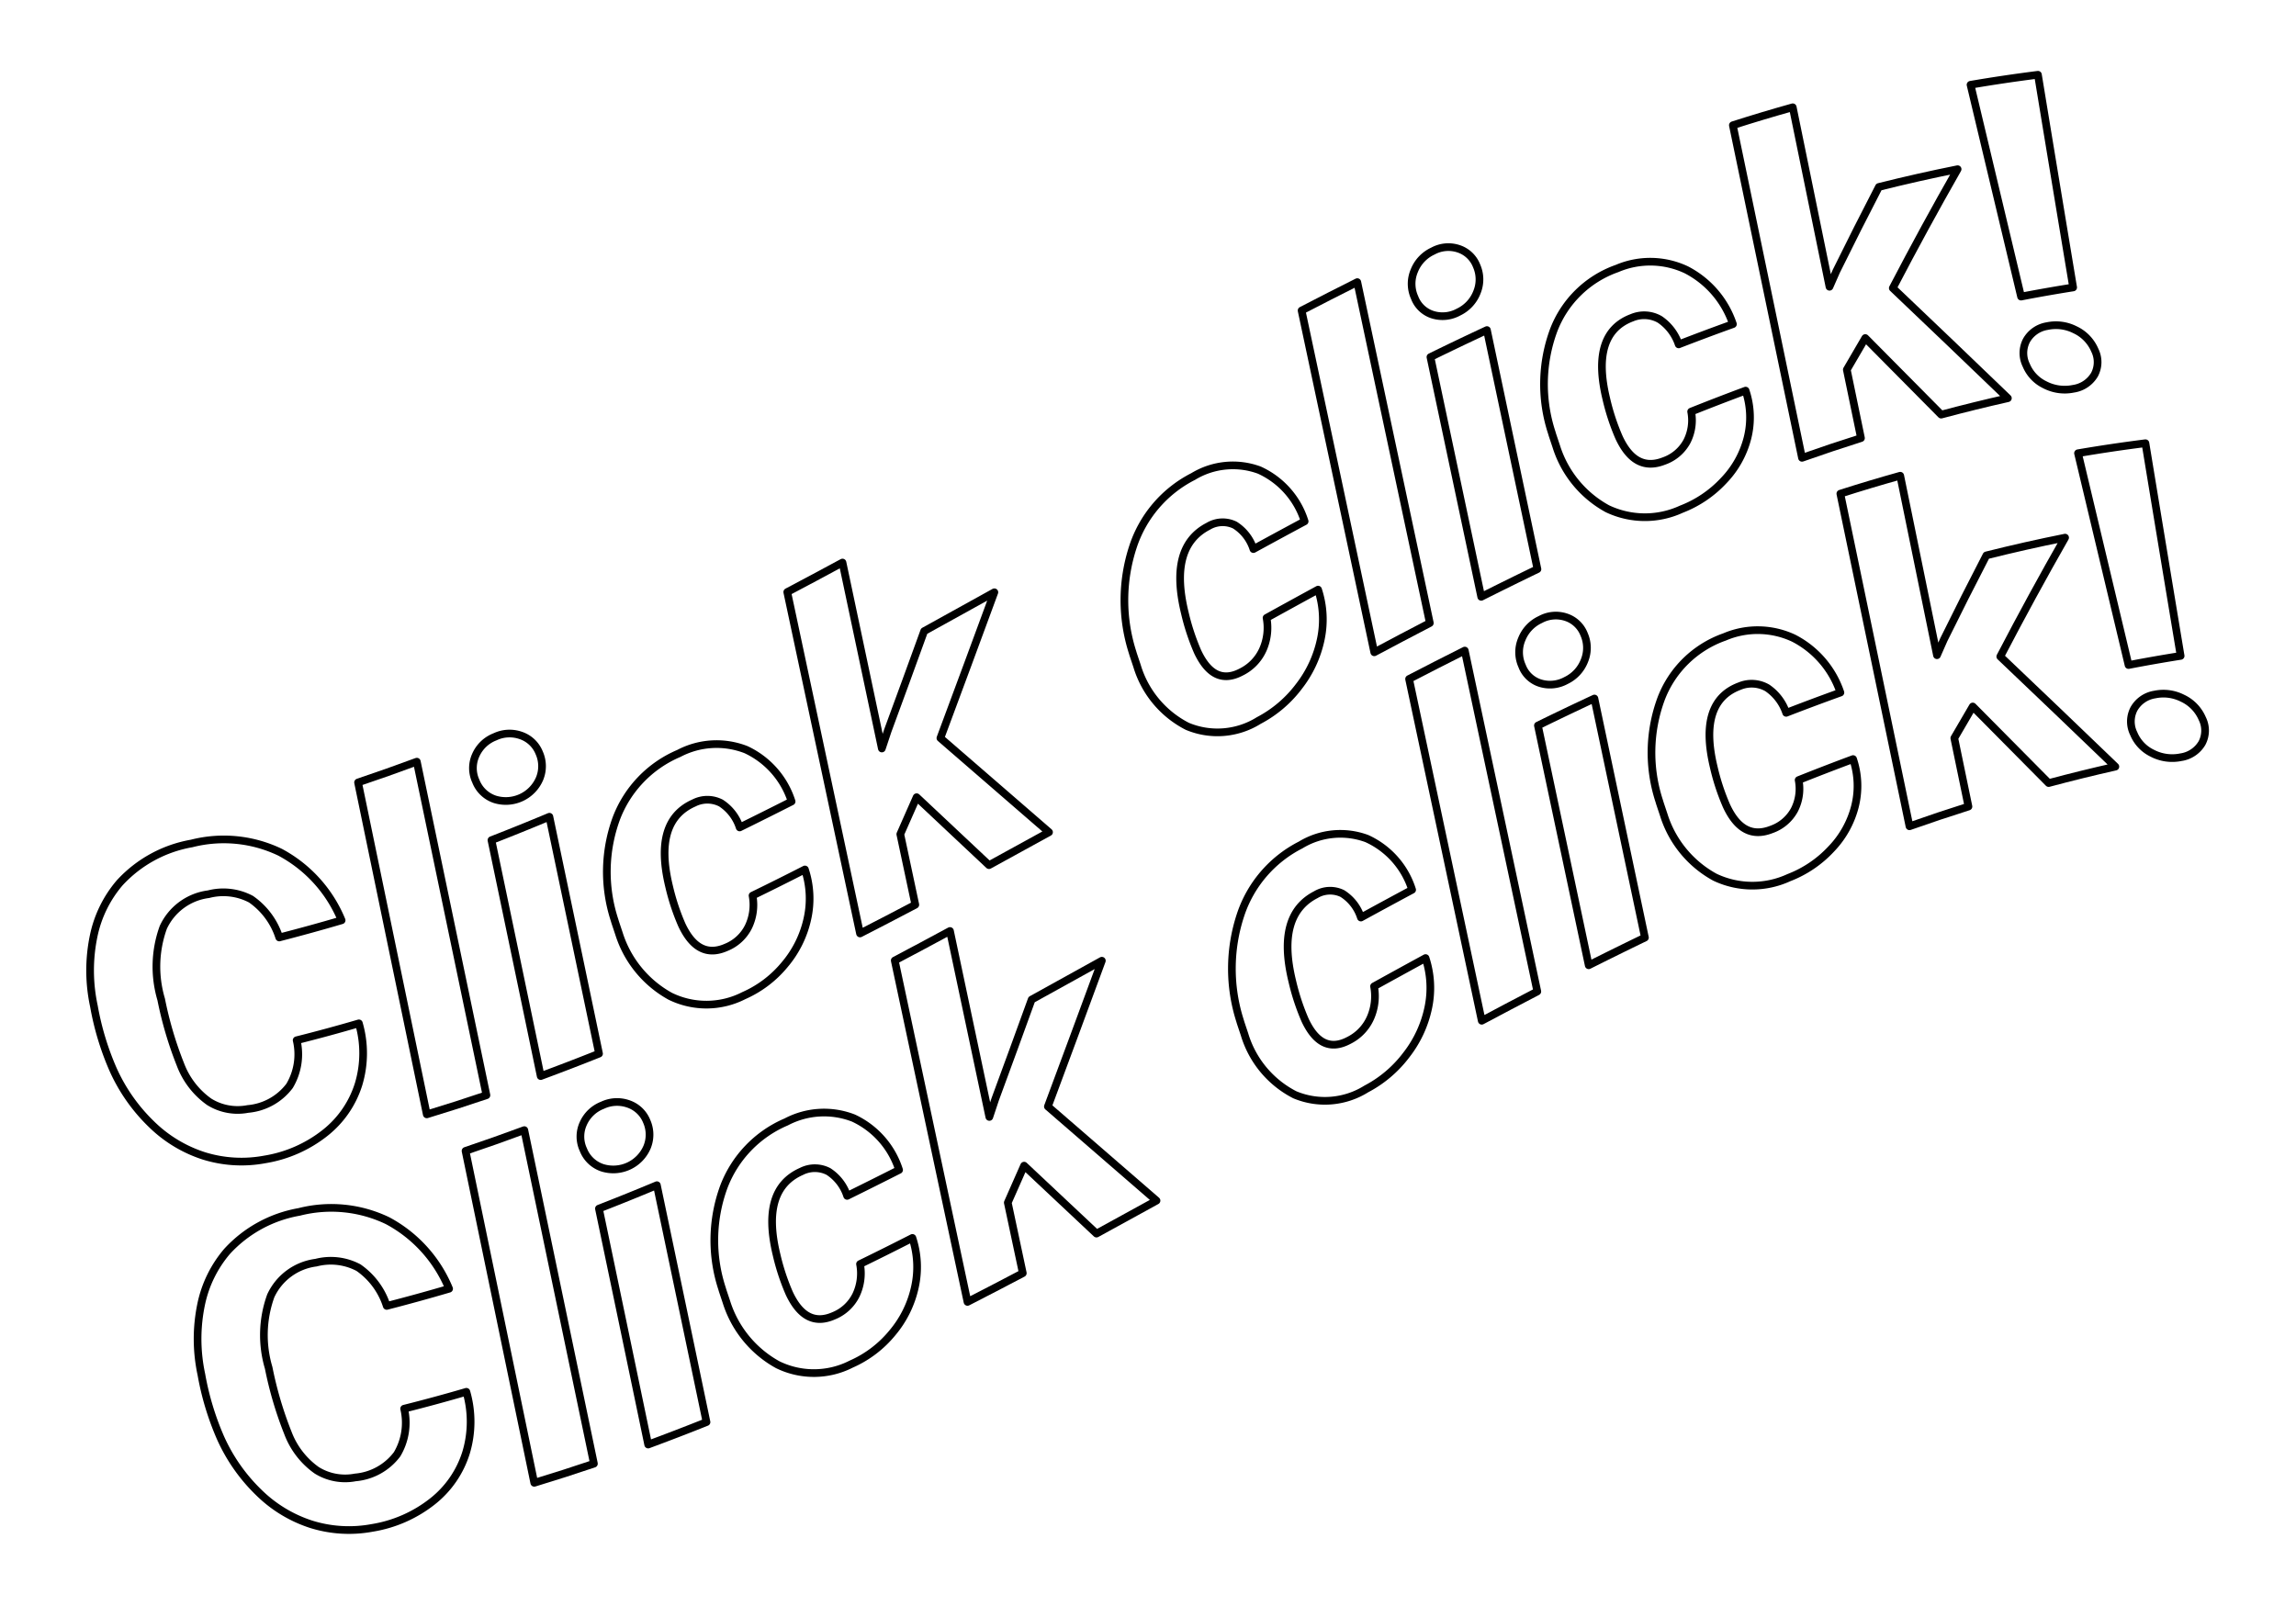 <svg xmlns="http://www.w3.org/2000/svg" xmlns:xlink="http://www.w3.org/1999/xlink" width="149.53" height="104.602" viewBox="0 0 149.53 104.602">
  <defs>
    <clipPath id="clip-path">
      <rect id="長方形_764" data-name="長方形 764" width="141.737" height="29.667" fill="none"/>
    </clipPath>
  </defs>
  <g id="img_wave-interview_02" transform="translate(-915 -1084.899)">
    <g id="グループ_425" data-name="グループ 425" transform="translate(915 1137.994) rotate(-22)">
      <g id="グループ_394" data-name="グループ 394" transform="translate(0 0)" clip-path="url(#clip-path)">
        <path id="パス_267" data-name="パス 267" d="M16.228,17.656a7,7,0,0,1-1.5,3.664A6.508,6.508,0,0,1,11.5,23.451a8.513,8.513,0,0,1-4.276.127,8.233,8.233,0,0,1-3.591-1.7,8.656,8.656,0,0,1-2.4-3.214,11.465,11.465,0,0,1-.974-4.227,18.219,18.219,0,0,1,.389-4.286,11.017,11.017,0,0,1,1.69-4.234A7.736,7.736,0,0,1,5.208,3.336a8.3,8.3,0,0,1,5.313-.624A8.464,8.464,0,0,1,15.646,5.4,8.832,8.832,0,0,1,17.7,11.01q-2.091-.205-4.185-.484a4.822,4.822,0,0,0-.771-3A3.844,3.844,0,0,0,10.3,6.188a3.772,3.772,0,0,0-3.542.9,7.512,7.512,0,0,0-1.884,4.3,24.257,24.257,0,0,0-.426,4.393,5.243,5.243,0,0,0,.829,2.965,3.5,3.5,0,0,0,2.158,1.372,3.806,3.806,0,0,0,3.082-.377,4.013,4.013,0,0,0,1.541-2.583Q14.142,17.448,16.228,17.656Z" transform="translate(0.362 3.676)" fill="none" stroke="#000" stroke-linejoin="round" stroke-width="0.5"/>
        <path id="パス_268" data-name="パス 268" d="M11.62,24.788q-2.036-.117-4.07-.3Q9.528,13.656,11.5,2.765q2.029.121,4.056.179Q13.592,13.893,11.62,24.788Z" transform="translate(10.918 3.997)" fill="none" stroke="#000" stroke-linejoin="round" stroke-width="0.5"/>
        <path id="パス_269" data-name="パス 269" d="M14.814,24.678q-2.033-.007-4.07-.068Q12.138,16.9,13.528,9.16q2.036.026,4.07,0Q16.207,16.93,14.814,24.678Zm-.79-19.454a2.026,2.026,0,0,1,.638-1.588,2.258,2.258,0,0,1,1.6-.631,2.217,2.217,0,0,1,1.588.543,1.969,1.969,0,0,1,.692,1.507,2.131,2.131,0,0,1-.6,1.558,2.392,2.392,0,0,1-3.212.164A2.007,2.007,0,0,1,14.024,5.224Z" transform="translate(15.537 4.342)" fill="none" stroke="#000" stroke-linejoin="round" stroke-width="0.5"/>
        <path id="パス_270" data-name="パス 270" d="M20.241,18.118a2.784,2.784,0,0,0,1.866-.719,3.284,3.284,0,0,0,.986-1.764q1.9-.132,3.8-.3a6.024,6.024,0,0,1-1.042,3.021,6.893,6.893,0,0,1-2.476,2.219,7.206,7.206,0,0,1-3.251.888,5.35,5.35,0,0,1-4.459-1.759A7.088,7.088,0,0,1,14.1,14.674c.017-.262.032-.526.049-.788l.015-.159a10.1,10.1,0,0,1,2.586-6.076,7.48,7.48,0,0,1,5.357-2.4,5.274,5.274,0,0,1,4.154,1.411,5.6,5.6,0,0,1,1.487,4.242q-1.882.161-3.77.3a2.989,2.989,0,0,0-.533-1.928,1.925,1.925,0,0,0-1.627-.665c-1.932.059-3.109,1.522-3.537,4.418a14.384,14.384,0,0,0-.174,2.642C18.194,17.34,18.9,18.162,20.241,18.118Z" transform="translate(20.385 7.585)" fill="none" stroke="#000" stroke-linejoin="round" stroke-width="0.5"/>
        <path id="パス_271" data-name="パス 271" d="M26.793,18.146q-.947.921-1.888,1.835Q24.5,22.3,24.09,24.609q-2.022.205-4.041.386Q22.016,13.812,23.987,2.6q2.025-.205,4.056-.435-1.082,6.1-2.162,12.192l.793-.932Q28.988,10.878,31.3,8.3q2.594-.308,5.188-.634-3.409,3.761-6.817,7.49,2.132,4.176,4.264,8.334-2.216.272-4.43.526Q28.148,21.085,26.793,18.146Z" transform="translate(28.994 3.134)" fill="none" stroke="#000" stroke-linejoin="round" stroke-width="0.5"/>
        <path id="パス_272" data-name="パス 272" d="M35.7,16.544a3,3,0,0,0,1.866-.837,3.491,3.491,0,0,0,.986-1.815q1.9-.231,3.8-.45A6.234,6.234,0,0,1,41.309,16.5a7.482,7.482,0,0,1-2.478,2.321A7.8,7.8,0,0,1,35.58,19.9a5.079,5.079,0,0,1-4.459-1.392,6.518,6.518,0,0,1-1.563-4.875c.017-.264.032-.528.049-.793l.015-.161a11.128,11.128,0,0,1,2.586-6.326,7.882,7.882,0,0,1,5.36-2.789A4.975,4.975,0,0,1,41.72,4.79a5.459,5.459,0,0,1,1.487,4.2q-1.886.205-3.77.426a2.887,2.887,0,0,0-.533-1.9,1.816,1.816,0,0,0-1.629-.58q-2.9.261-3.537,4.662a14.62,14.62,0,0,0-.174,2.657Q33.7,16.748,35.7,16.544Z" transform="translate(42.741 5.096)" fill="none" stroke="#000" stroke-linejoin="round" stroke-width="0.5"/>
        <path id="パス_273" data-name="パス 273" d="M39.618,22.738q-2.036.194-4.07.411Q37.526,11.932,39.5.735,41.53.541,43.557.378,41.59,11.543,39.618,22.738Z" transform="translate(51.408 0.545)" fill="none" stroke="#000" stroke-linejoin="round" stroke-width="0.5"/>
        <path id="パス_274" data-name="パス 274" d="M42.812,22.131c-1.355.088-2.713.191-4.07.3q1.394-7.867,2.784-15.719,2.036-.147,4.07-.252Q44.205,14.287,42.812,22.131Zm-.79-19.4A2.167,2.167,0,0,1,42.661,1.1a2.367,2.367,0,0,1,1.6-.729,2.1,2.1,0,0,1,1.588.472,1.892,1.892,0,0,1,.69,1.485,2.189,2.189,0,0,1-.6,1.578,2.388,2.388,0,0,1-1.629.775,2.16,2.16,0,0,1-1.583-.448A1.848,1.848,0,0,1,42.022,2.736Z" transform="translate(56.027 0.522)" fill="none" stroke="#000" stroke-linejoin="round" stroke-width="0.5"/>
        <path id="パス_275" data-name="パス 275" d="M48.239,15.4a2.725,2.725,0,0,0,1.866-.619,3.01,3.01,0,0,0,.986-1.7q1.9.007,3.8.061a5.468,5.468,0,0,1-1.045,2.908,6.206,6.206,0,0,1-2.475,1.991,7.379,7.379,0,0,1-3.251.695A5.677,5.677,0,0,1,43.66,16.9a7.011,7.011,0,0,1-1.563-5.01c.017-.262.032-.526.049-.79l.015-.159a10.126,10.126,0,0,1,2.586-6.1,6.847,6.847,0,0,1,5.36-2.211,5.5,5.5,0,0,1,4.154,1.771,6.2,6.2,0,0,1,1.487,4.415q-1.886-.073-3.77-.1a3.185,3.185,0,0,0-.533-1.969,2.041,2.041,0,0,0-1.629-.78c-1.93-.054-3.111,1.385-3.537,4.271a14.347,14.347,0,0,0-.174,2.639C46.189,14.557,46.9,15.386,48.239,15.4Z" transform="translate(60.874 3.808)" fill="none" stroke="#000" stroke-linejoin="round" stroke-width="0.5"/>
        <path id="パス_276" data-name="パス 276" d="M54.791,16.333q-.943.723-1.886,1.46-.407,2.238-.815,4.479-2.022-.158-4.043-.247Q50.017,11.11,51.988.25,54.013.4,56.043.627q-1.082,5.856-2.162,11.737.4-.389.793-.773Q56.989,9.521,59.3,7.54q2.594.36,5.188.849-3.409,2.69-6.817,5.6,2.132,4.686,4.264,9.457-2.216-.363-4.43-.636Q56.149,19.556,54.791,16.333Z" transform="translate(69.483 0.36)" fill="none" stroke="#000" stroke-linejoin="round" stroke-width="0.5"/>
        <path id="パス_277" data-name="パス 277" d="M54.507,19.917a1.775,1.775,0,0,1,.612-1.485,1.887,1.887,0,0,1,1.61-.364,2.743,2.743,0,0,1,1.588.9,2.584,2.584,0,0,1,.695,1.712A1.74,1.74,0,0,1,58.4,22.15a1.911,1.911,0,0,1-1.624.34,2.807,2.807,0,0,1-1.639-.952A2.457,2.457,0,0,1,54.507,19.917Zm4.728-3.552q-1.684-.389-3.368-.719,1.06-7.023,2.118-14.024,2.157.47,4.315,1.04Q60.767,9.486,59.236,16.365Z" transform="translate(78.825 2.344)" fill="none" stroke="#000" stroke-linejoin="round" stroke-width="0.5"/>
      </g>
    </g>
    <g id="グループ_430" data-name="グループ 430" transform="translate(922 1161.994) rotate(-22)">
      <g id="グループ_394-2" data-name="グループ 394" transform="translate(0 0)" clip-path="url(#clip-path)">
        <path id="パス_267-2" data-name="パス 267" d="M16.228,17.656a7,7,0,0,1-1.5,3.664A6.508,6.508,0,0,1,11.5,23.451a8.513,8.513,0,0,1-4.276.127,8.233,8.233,0,0,1-3.591-1.7,8.656,8.656,0,0,1-2.4-3.214,11.465,11.465,0,0,1-.974-4.227,18.219,18.219,0,0,1,.389-4.286,11.017,11.017,0,0,1,1.69-4.234A7.736,7.736,0,0,1,5.208,3.336a8.3,8.3,0,0,1,5.313-.624A8.464,8.464,0,0,1,15.646,5.4,8.832,8.832,0,0,1,17.7,11.01q-2.091-.205-4.185-.484a4.822,4.822,0,0,0-.771-3A3.844,3.844,0,0,0,10.3,6.188a3.772,3.772,0,0,0-3.542.9,7.512,7.512,0,0,0-1.884,4.3,24.257,24.257,0,0,0-.426,4.393,5.243,5.243,0,0,0,.829,2.965,3.5,3.5,0,0,0,2.158,1.372,3.806,3.806,0,0,0,3.082-.377,4.013,4.013,0,0,0,1.541-2.583Q14.142,17.448,16.228,17.656Z" transform="translate(0.362 3.676)" fill="none" stroke="#000" stroke-linejoin="round" stroke-width="0.5"/>
        <path id="パス_268-2" data-name="パス 268" d="M11.62,24.788q-2.036-.117-4.07-.3Q9.528,13.656,11.5,2.765q2.029.121,4.056.179Q13.592,13.893,11.62,24.788Z" transform="translate(10.918 3.997)" fill="none" stroke="#000" stroke-linejoin="round" stroke-width="0.5"/>
        <path id="パス_269-2" data-name="パス 269" d="M14.814,24.678q-2.033-.007-4.07-.068Q12.138,16.9,13.528,9.16q2.036.026,4.07,0Q16.207,16.93,14.814,24.678Zm-.79-19.454a2.026,2.026,0,0,1,.638-1.588,2.258,2.258,0,0,1,1.6-.631,2.217,2.217,0,0,1,1.588.543,1.969,1.969,0,0,1,.692,1.507,2.131,2.131,0,0,1-.6,1.558,2.392,2.392,0,0,1-3.212.164A2.007,2.007,0,0,1,14.024,5.224Z" transform="translate(15.537 4.342)" fill="none" stroke="#000" stroke-linejoin="round" stroke-width="0.5"/>
        <path id="パス_270-2" data-name="パス 270" d="M20.241,18.118a2.784,2.784,0,0,0,1.866-.719,3.284,3.284,0,0,0,.986-1.764q1.9-.132,3.8-.3a6.024,6.024,0,0,1-1.042,3.021,6.893,6.893,0,0,1-2.476,2.219,7.206,7.206,0,0,1-3.251.888,5.35,5.35,0,0,1-4.459-1.759A7.088,7.088,0,0,1,14.1,14.674c.017-.262.032-.526.049-.788l.015-.159a10.1,10.1,0,0,1,2.586-6.076,7.48,7.48,0,0,1,5.357-2.4,5.274,5.274,0,0,1,4.154,1.411,5.6,5.6,0,0,1,1.487,4.242q-1.882.161-3.77.3a2.989,2.989,0,0,0-.533-1.928,1.925,1.925,0,0,0-1.627-.665c-1.932.059-3.109,1.522-3.537,4.418a14.384,14.384,0,0,0-.174,2.642C18.194,17.34,18.9,18.162,20.241,18.118Z" transform="translate(20.385 7.585)" fill="none" stroke="#000" stroke-linejoin="round" stroke-width="0.5"/>
        <path id="パス_271-2" data-name="パス 271" d="M26.793,18.146q-.947.921-1.888,1.835Q24.5,22.3,24.09,24.609q-2.022.205-4.041.386Q22.016,13.812,23.987,2.6q2.025-.205,4.056-.435-1.082,6.1-2.162,12.192l.793-.932Q28.988,10.878,31.3,8.3q2.594-.308,5.188-.634-3.409,3.761-6.817,7.49,2.132,4.176,4.264,8.334-2.216.272-4.43.526Q28.148,21.085,26.793,18.146Z" transform="translate(28.994 3.134)" fill="none" stroke="#000" stroke-linejoin="round" stroke-width="0.5"/>
        <path id="パス_272-2" data-name="パス 272" d="M35.7,16.544a3,3,0,0,0,1.866-.837,3.491,3.491,0,0,0,.986-1.815q1.9-.231,3.8-.45A6.234,6.234,0,0,1,41.309,16.5a7.482,7.482,0,0,1-2.478,2.321A7.8,7.8,0,0,1,35.58,19.9a5.079,5.079,0,0,1-4.459-1.392,6.518,6.518,0,0,1-1.563-4.875c.017-.264.032-.528.049-.793l.015-.161a11.128,11.128,0,0,1,2.586-6.326,7.882,7.882,0,0,1,5.36-2.789A4.975,4.975,0,0,1,41.72,4.79a5.459,5.459,0,0,1,1.487,4.2q-1.886.205-3.77.426a2.887,2.887,0,0,0-.533-1.9,1.816,1.816,0,0,0-1.629-.58q-2.9.261-3.537,4.662a14.62,14.62,0,0,0-.174,2.657Q33.7,16.748,35.7,16.544Z" transform="translate(42.741 5.096)" fill="none" stroke="#000" stroke-linejoin="round" stroke-width="0.5"/>
        <path id="パス_273-2" data-name="パス 273" d="M39.618,22.738q-2.036.194-4.07.411Q37.526,11.932,39.5.735,41.53.541,43.557.378,41.59,11.543,39.618,22.738Z" transform="translate(51.408 0.545)" fill="none" stroke="#000" stroke-linejoin="round" stroke-width="0.5"/>
        <path id="パス_274-2" data-name="パス 274" d="M42.812,22.131c-1.355.088-2.713.191-4.07.3q1.394-7.867,2.784-15.719,2.036-.147,4.07-.252Q44.205,14.287,42.812,22.131Zm-.79-19.4A2.167,2.167,0,0,1,42.661,1.1a2.367,2.367,0,0,1,1.6-.729,2.1,2.1,0,0,1,1.588.472,1.892,1.892,0,0,1,.69,1.485,2.189,2.189,0,0,1-.6,1.578,2.388,2.388,0,0,1-1.629.775,2.16,2.16,0,0,1-1.583-.448A1.848,1.848,0,0,1,42.022,2.736Z" transform="translate(56.027 0.522)" fill="none" stroke="#000" stroke-linejoin="round" stroke-width="0.5"/>
        <path id="パス_275-2" data-name="パス 275" d="M48.239,15.4a2.725,2.725,0,0,0,1.866-.619,3.01,3.01,0,0,0,.986-1.7q1.9.007,3.8.061a5.468,5.468,0,0,1-1.045,2.908,6.206,6.206,0,0,1-2.475,1.991,7.379,7.379,0,0,1-3.251.695A5.677,5.677,0,0,1,43.66,16.9a7.011,7.011,0,0,1-1.563-5.01c.017-.262.032-.526.049-.79l.015-.159a10.126,10.126,0,0,1,2.586-6.1,6.847,6.847,0,0,1,5.36-2.211,5.5,5.5,0,0,1,4.154,1.771,6.2,6.2,0,0,1,1.487,4.415q-1.886-.073-3.77-.1a3.185,3.185,0,0,0-.533-1.969,2.041,2.041,0,0,0-1.629-.78c-1.93-.054-3.111,1.385-3.537,4.271a14.347,14.347,0,0,0-.174,2.639C46.189,14.557,46.9,15.386,48.239,15.4Z" transform="translate(60.874 3.808)" fill="none" stroke="#000" stroke-linejoin="round" stroke-width="0.5"/>
        <path id="パス_276-2" data-name="パス 276" d="M54.791,16.333q-.943.723-1.886,1.46-.407,2.238-.815,4.479-2.022-.158-4.043-.247Q50.017,11.11,51.988.25,54.013.4,56.043.627q-1.082,5.856-2.162,11.737.4-.389.793-.773Q56.989,9.521,59.3,7.54q2.594.36,5.188.849-3.409,2.69-6.817,5.6,2.132,4.686,4.264,9.457-2.216-.363-4.43-.636Q56.149,19.556,54.791,16.333Z" transform="translate(69.483 0.36)" fill="none" stroke="#000" stroke-linejoin="round" stroke-width="0.5"/>
        <path id="パス_277-2" data-name="パス 277" d="M54.507,19.917a1.775,1.775,0,0,1,.612-1.485,1.887,1.887,0,0,1,1.61-.364,2.743,2.743,0,0,1,1.588.9,2.584,2.584,0,0,1,.695,1.712A1.74,1.74,0,0,1,58.4,22.15a1.911,1.911,0,0,1-1.624.34,2.807,2.807,0,0,1-1.639-.952A2.457,2.457,0,0,1,54.507,19.917Zm4.728-3.552q-1.684-.389-3.368-.719,1.06-7.023,2.118-14.024,2.157.47,4.315,1.04Q60.767,9.486,59.236,16.365Z" transform="translate(78.825 2.344)" fill="none" stroke="#000" stroke-linejoin="round" stroke-width="0.5"/>
      </g>
    </g>
  </g>
</svg>
